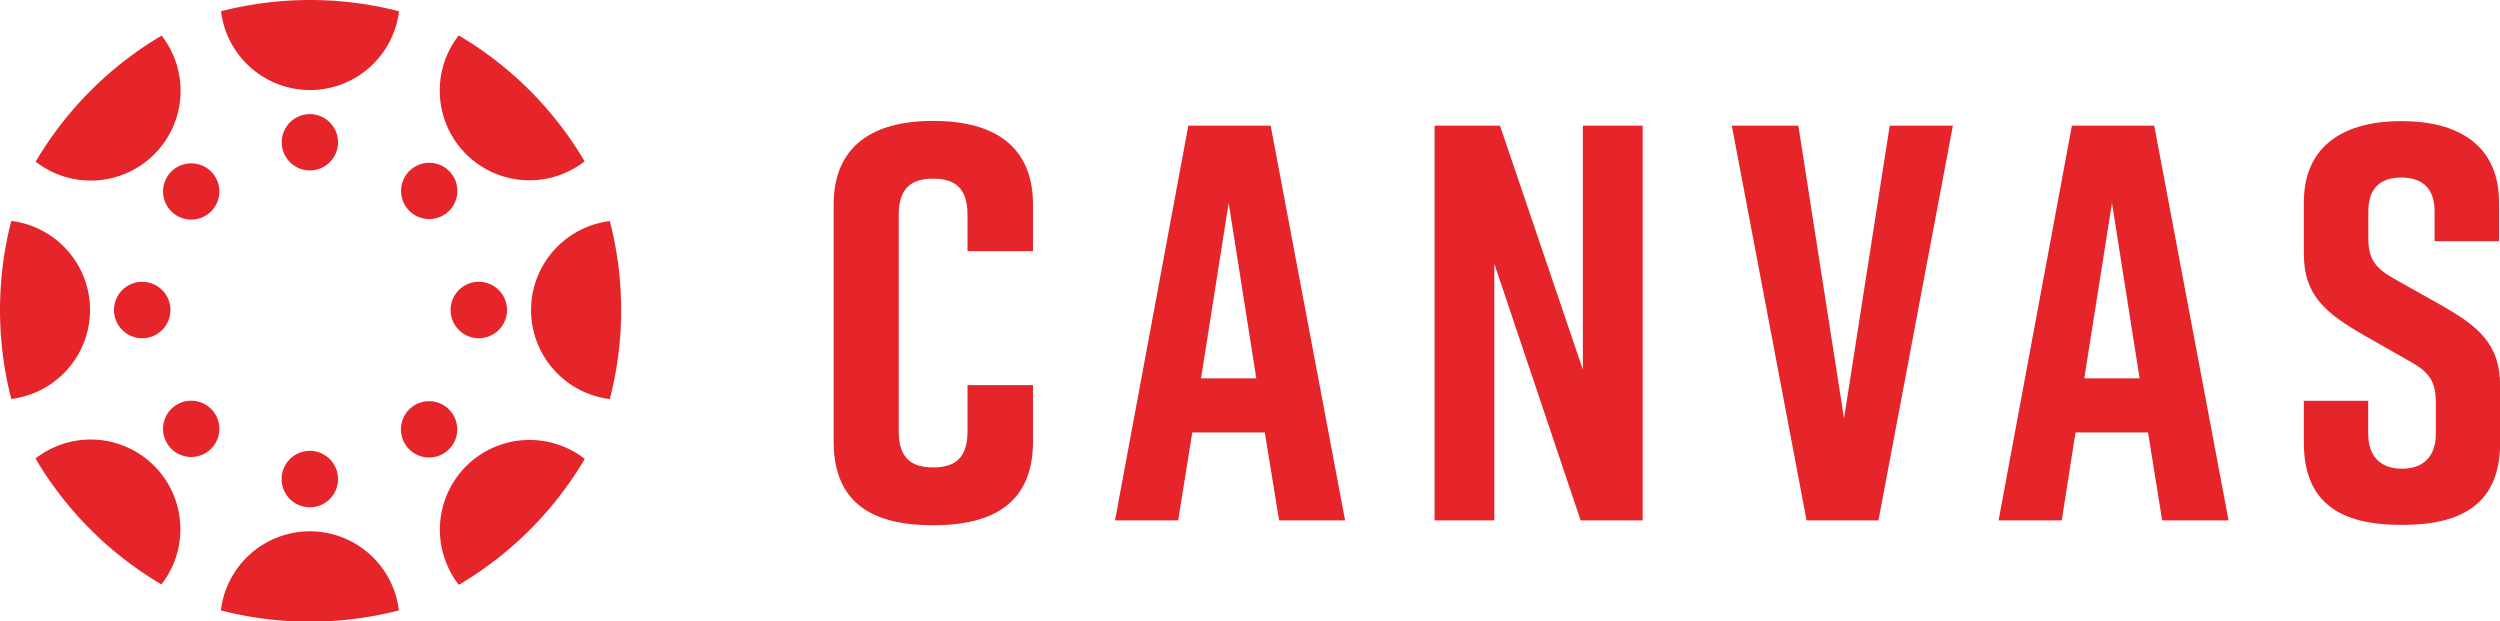 <svg xmlns:xlink="http://www.w3.org/1999/xlink" xmlns="http://www.w3.org/2000/svg" id="Layer_1" data-name="Layer 1" viewBox="0 0 379.17 94.24" width="379.17"  height="94.24" ><path d="M13.66,47A13.61,13.61,0,0,0,1.71,33.51a54.22,54.22,0,0,0,0,27A13.62,13.62,0,0,0,13.66,47Z" fill="#e6252a"/><path d="M21.58,42.74A4.28,4.28,0,1,0,25.85,47,4.28,4.28,0,0,0,21.58,42.74Z" fill="#e6252a"/><path d="M80.54,47A13.63,13.63,0,0,0,92.49,60.53a53.92,53.92,0,0,0,0-27A13.61,13.61,0,0,0,80.54,47Z" fill="#e6252a"/><path d="M72.62,42.74A4.28,4.28,0,1,0,76.9,47,4.28,4.28,0,0,0,72.62,42.74Z" fill="#e6252a"/><path d="M47,80.58a13.61,13.61,0,0,0-13.5,12,54.18,54.18,0,0,0,27,0A13.61,13.61,0,0,0,47,80.58Z" fill="#e6252a"/><path d="M47,68.38a4.28,4.28,0,1,0,4.27,4.28A4.28,4.28,0,0,0,47,68.38Z" fill="#e6252a"/><path d="M47,13.66A13.61,13.61,0,0,0,60.52,1.71a54.18,54.18,0,0,0-27,0A13.61,13.61,0,0,0,47,13.66Z" fill="#e6252a"/><path d="M47,17.31a4.27,4.27,0,1,0,4.27,4.27A4.27,4.27,0,0,0,47,17.31Z" fill="#e6252a"/><path d="M70.7,70.7a13.63,13.63,0,0,0-1.11,18,54,54,0,0,0,19.1-19.1A13.63,13.63,0,0,0,70.7,70.7Z" fill="#e6252a"/><path d="M62.08,62.08a4.27,4.27,0,1,0,6,0A4.27,4.27,0,0,0,62.08,62.08Z" fill="#e6252a"/><path d="M23.4,23.4a13.61,13.61,0,0,0,1.11-18A54.13,54.13,0,0,0,5.41,24.52,13.62,13.62,0,0,0,23.4,23.4Z" fill="#e6252a"/><path d="M26,26a4.27,4.27,0,1,0,6,0A4.29,4.29,0,0,0,26,26Z" fill="#e6252a"/><path d="M70.67,23.36a13.62,13.62,0,0,0,18,1.11,54,54,0,0,0-19.1-19.1A13.63,13.63,0,0,0,70.67,23.36Z" fill="#e6252a"/><path d="M68.1,32a4.27,4.27,0,1,0-6,0A4.29,4.29,0,0,0,68.1,32Z" fill="#e6252a"/><path d="M23.38,70.65a13.62,13.62,0,0,0-18-1.11,54.1,54.1,0,0,0,19.1,19.1A13.61,13.61,0,0,0,23.38,70.65Z" fill="#e6252a"/><path d="M26,62a4.27,4.27,0,1,0,6,0A4.29,4.29,0,0,0,26,62Z" fill="#e6252a"/><path d="M156.67,67c0,9.24-6,12.66-15.06,12.66h-.17c-9.06,0-15-3.33-15-12.66V31c0-8.89,6-12.66,15-12.66h.17c9.07,0,15.06,3.77,15.06,12.66v7.09h-9.93V32.57c0-4.19-2.05-5.47-5.21-5.47s-5.22,1.28-5.22,5.47V65.41c0,4.2,2.05,5.48,5.22,5.48s5.21-1.28,5.21-5.48v-7h9.93Z" fill="#e6252a"/><path d="M191.83,65.59h-11l-2.14,13.34h-9.58l11.12-59.87h12.49l11.29,59.87H194Zm-1.29-8.21-4.19-26.6-4.19,26.6Z" fill="#e6252a"/><path d="M217.58,78.93V19.06h9.92l12.57,37v-37h9.07V78.93h-9.41L226.64,40V78.93Z" fill="#e6252a"/><path d="M284.9,78.93H274L262.66,19.06h10.09l6.93,44.39,6.93-44.39h9.58Z" fill="#e6252a"/><path d="M325.79,65.59h-11L312.7,78.93h-9.58l11.12-59.87h12.49L338,78.93H327.93Zm-1.28-8.21-4.19-26.6-4.2,26.6Z" fill="#e6252a"/><path d="M369.25,36.58V32.06c0-3.76-2.14-5.13-5.05-5.13s-5,1.37-5,5.13v4.1c0,3.08,1,4.45,3.84,6.08l7,3.93c5.73,3.25,9.15,5.9,9.15,12.32v8.64c0,9.23-5.73,12.48-14.8,12.48h-.17c-9.06,0-14.8-3.16-14.8-12.48V60.79h9.76v5c0,3.67,2.13,5.3,5.13,5.3s5.13-1.63,5.13-5.3V61.05c0-3.08-.94-4.62-3.94-6.24l-6.92-3.94c-5.82-3.33-9.16-6.07-9.16-12.31V30.69c0-8.9,6.5-12.32,14.72-12.32h.17c8.21,0,14.71,3.42,14.71,12.32v5.89Z" fill="#e6252a"/></svg>